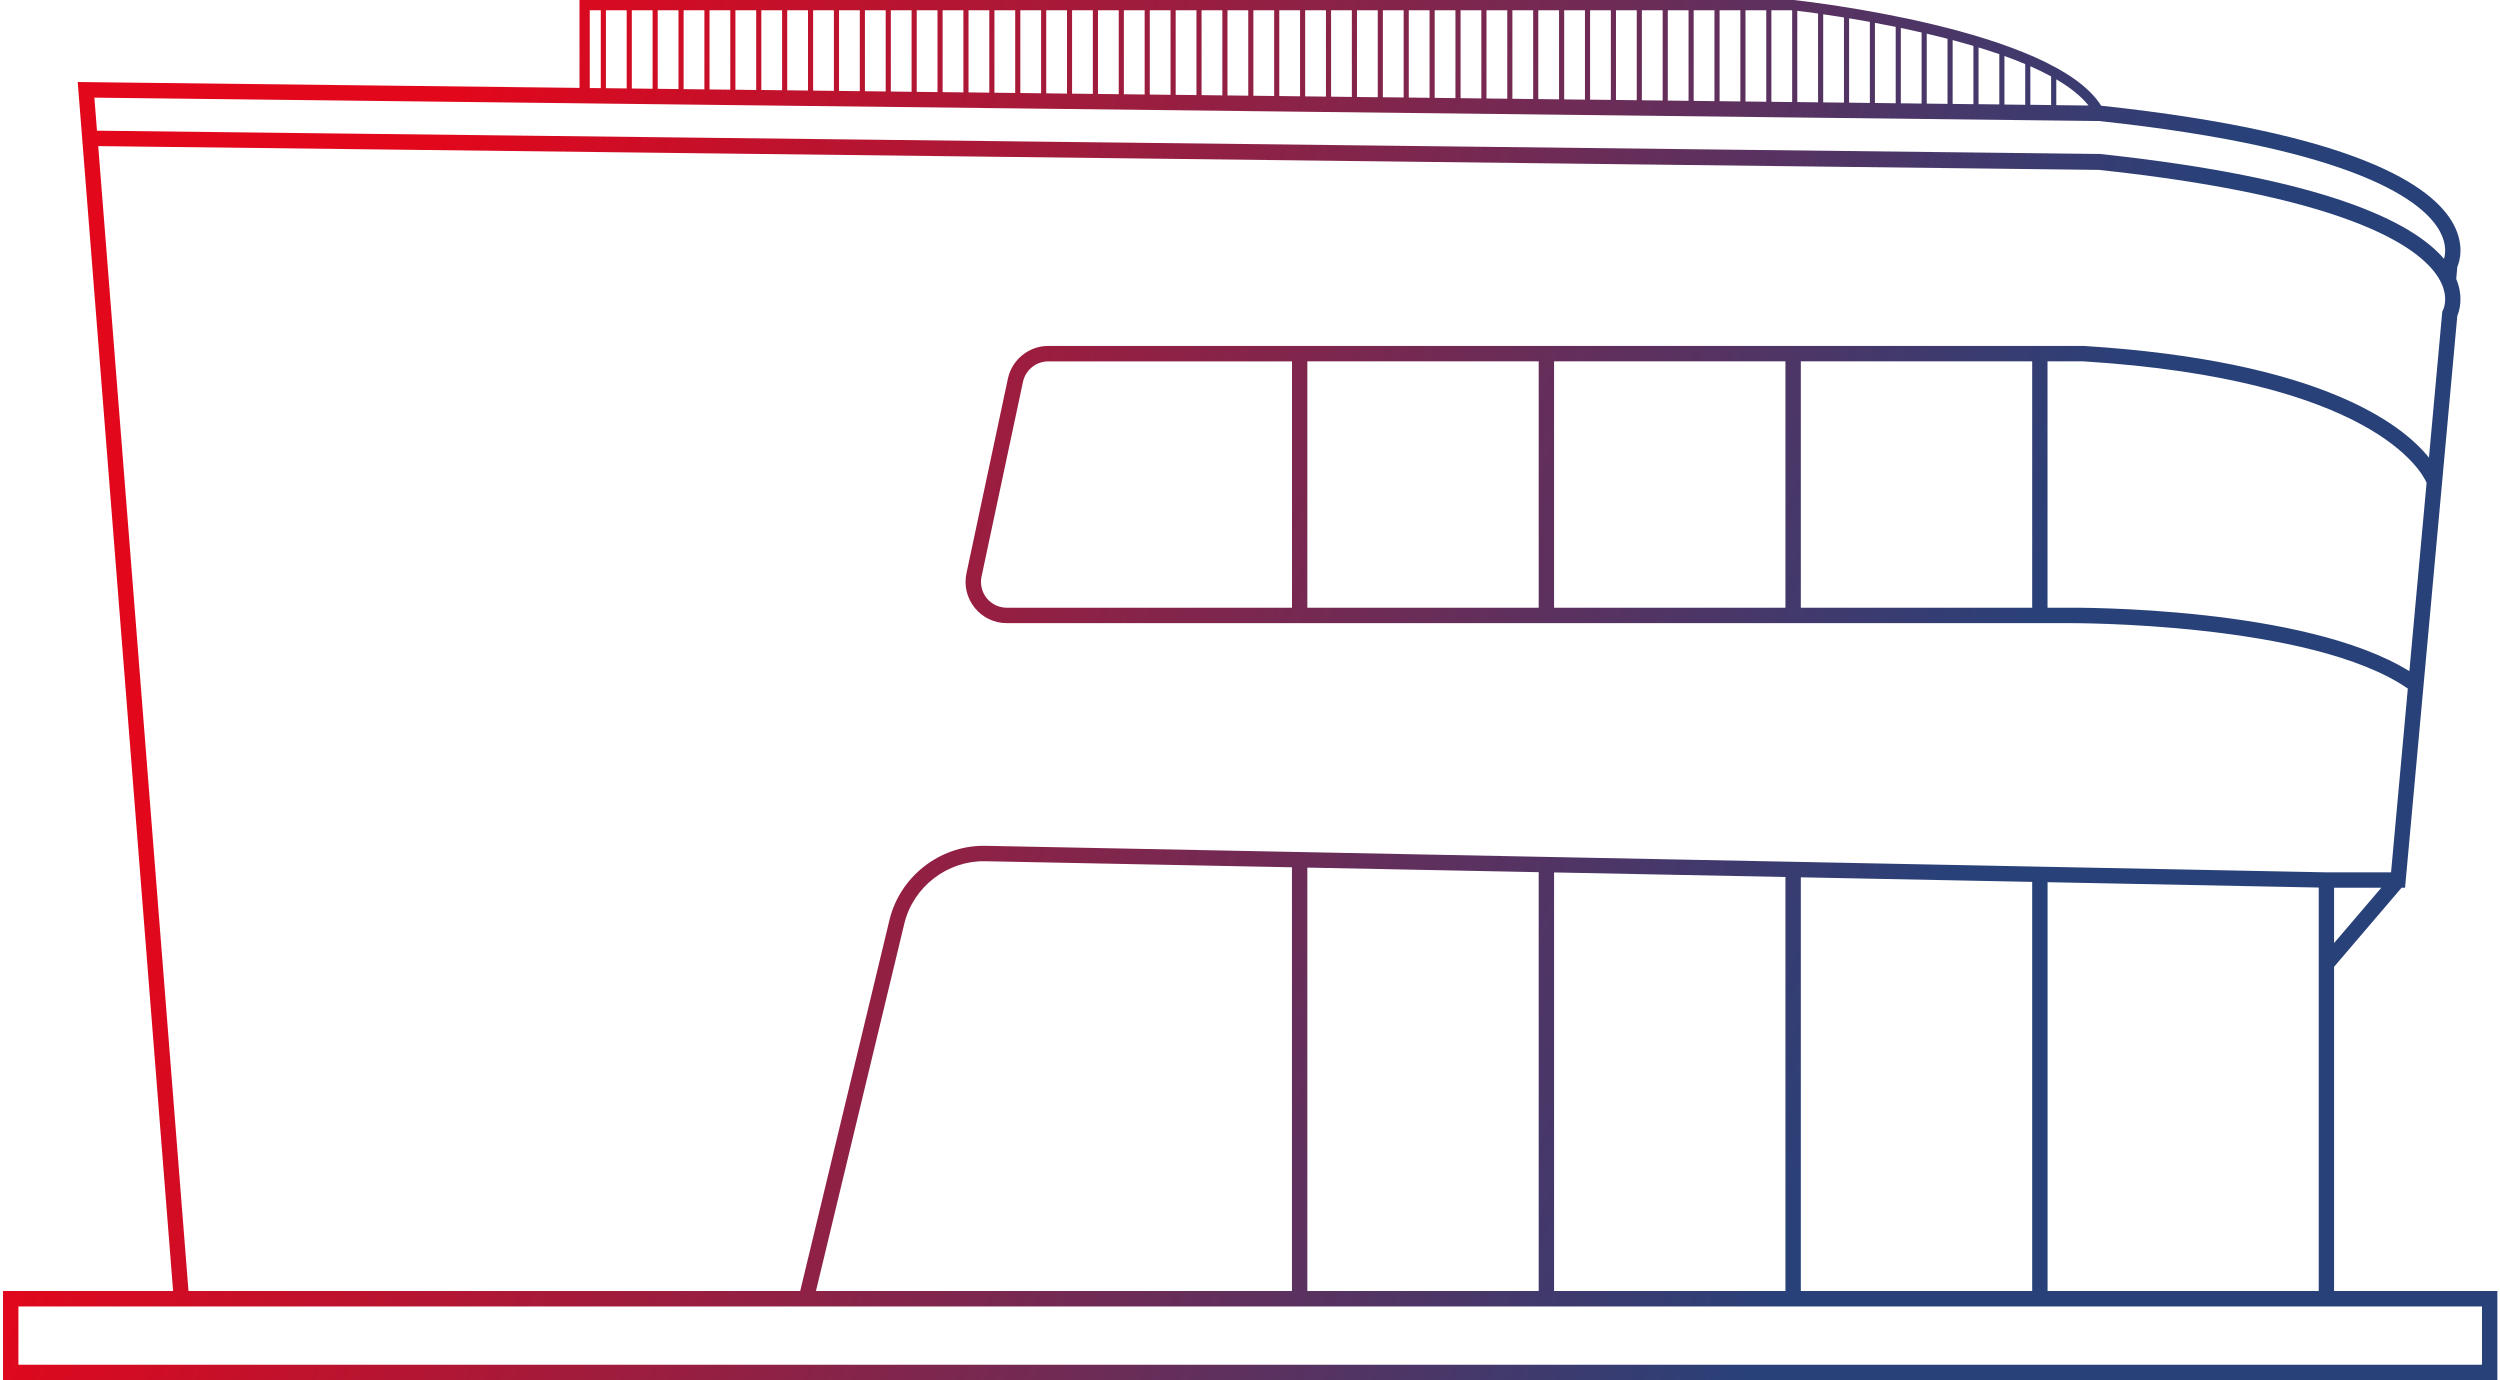 <?xml version="1.0" encoding="UTF-8"?>
<svg xmlns="http://www.w3.org/2000/svg" width="442" height="244" viewBox="0 0 442 244" fill="none">
  <path d="M412.664 228.254V170.929L424.597 156.954H425.213L434.453 55.834C434.807 54.999 435.596 52.527 434.263 49.311L434.453 47.184C434.843 46.276 435.741 43.432 433.864 39.806C430.255 32.837 416.499 23.524 371.487 18.69C363.009 5.125 319.03 0.209 317.126 0L102.456 0V15.537L13.738 14.502L14.418 23.061L30.604 228.245H0.535V244H441.535V228.245H412.664V228.254ZM144.259 228.254L159.882 163.306C161.451 156.773 167.481 152.139 174.164 152.266L228.416 153.338V228.254H144.259ZM231.137 153.393L272.041 154.201V228.254H231.137V153.393ZM274.761 154.247L315.666 155.055V228.245H274.761V154.247ZM318.386 155.11L359.291 155.919V228.245H318.386V155.11ZM362.011 155.973L409.952 156.918V228.245H362.011V155.973ZM412.664 166.731V156.954H421.015L412.664 166.731ZM177.991 107.444C176.612 107.444 175.316 106.826 174.454 105.754C173.584 104.682 173.248 103.282 173.538 101.929L180.865 67.501C181.309 65.411 183.186 63.894 185.317 63.894H228.425V107.453H177.991V107.444ZM231.137 63.885H272.041V107.444H231.137V63.885ZM274.761 63.885H315.666V107.444H274.761V63.885ZM318.386 63.885H359.291V107.444H318.386V63.885ZM362.011 63.885H368.304C419.437 67.083 428.133 83.32 429.022 85.356L425.975 118.665C407.504 107.217 367.316 107.426 365.566 107.444H362.002V63.885H362.011ZM369.256 18.654L363.553 18.59V14.029C365.947 15.428 367.923 16.973 369.256 18.654ZM107.126 15.592V1.817H110.799V15.637L107.126 15.592ZM111.706 1.817H115.378V15.692L111.706 15.646V1.817ZM116.285 1.817H119.957V15.746L116.285 15.701V1.817ZM120.864 1.817H124.536V15.801L120.864 15.755V1.817ZM125.443 1.817H129.116V15.855L125.443 15.81V1.817ZM130.022 1.817H133.695V15.91L130.022 15.864V1.817ZM134.602 1.817H138.274V15.955L134.602 15.91V1.817ZM139.181 1.817H142.853V16.01L139.181 15.964V1.817ZM143.76 1.817H147.432V16.064L143.76 16.019V1.817ZM148.339 1.817H152.012V16.119L148.339 16.073V1.817ZM152.918 1.817H156.591V16.173L152.918 16.128V1.817ZM157.498 1.817H161.17V16.228L157.498 16.183V1.817ZM162.077 1.817H165.749V16.282L162.077 16.237V1.817ZM166.656 1.817H170.328V16.337L166.656 16.291V1.817ZM171.235 1.817H174.908V16.382L171.235 16.337V1.817ZM175.814 1.817H179.487V16.437L175.814 16.392V1.817ZM180.394 1.817H184.066V16.491L180.394 16.446V1.817ZM184.973 1.817H188.645V16.546L184.973 16.5V1.817ZM189.543 1.817H193.215V16.6L189.543 16.555V1.817ZM194.122 1.817H197.795V16.655L194.122 16.61V1.817ZM198.701 1.817H202.374V16.709L198.701 16.664V1.817ZM203.281 1.817H206.953V16.764L203.281 16.718V1.817ZM207.86 1.817H211.532V16.809L207.86 16.764V1.817ZM212.439 1.817H216.111V16.864L212.439 16.819V1.817ZM217.018 1.817H220.691V16.918L217.018 16.873V1.817ZM221.597 1.817H225.27V16.973L221.597 16.927V1.817ZM226.177 1.817H229.849V17.027L226.177 16.982V1.817ZM230.756 1.817H234.428V17.082L230.756 17.037V1.817ZM235.335 1.817H239.007V17.137L235.335 17.091V1.817ZM239.914 1.817H243.587V17.191L239.914 17.146V1.817ZM244.493 1.817H248.166V17.236L244.493 17.191V1.817ZM249.073 1.817H252.745V17.291L249.073 17.246V1.817ZM253.652 1.817H257.324V17.346L253.652 17.3V1.817ZM258.231 1.817H261.903V17.4L258.231 17.355V1.817ZM262.81 1.817H266.483V17.454L262.81 17.409V1.817ZM267.389 1.817H271.062V17.509L267.389 17.464V1.817ZM271.969 1.817H275.641V17.564L271.969 17.518V1.817ZM276.548 1.817H280.22V17.618L276.548 17.573V1.817ZM281.127 1.817H284.799V17.663L281.127 17.618V1.817ZM285.706 1.817H289.379V17.718L285.706 17.673V1.817ZM290.285 1.817H293.958V17.773L290.285 17.727V1.817ZM294.865 1.817H298.537V17.827L294.865 17.782V1.817ZM299.444 1.817H303.116V17.882L299.444 17.836V1.817ZM304.023 1.817H307.695V17.936L304.023 17.891V1.817ZM308.602 1.817H312.275V17.991L308.602 17.945V1.817ZM313.181 1.817H316.854V18.045L313.181 18V1.817ZM317.761 1.908C318.522 1.999 319.792 2.163 321.433 2.39V18.091L317.761 18.045V1.908ZM322.34 2.526C323.437 2.69 324.67 2.871 326.012 3.089V18.145L322.34 18.1V2.526ZM326.919 3.235C328.08 3.425 329.304 3.634 330.591 3.871V18.2L326.919 18.154V3.235ZM331.489 4.043C332.677 4.261 333.901 4.498 335.162 4.752V18.254L331.489 18.209V4.043ZM336.068 4.943C337.274 5.197 338.499 5.461 339.741 5.742V18.309L336.068 18.263V4.943ZM340.648 5.951C341.863 6.233 343.096 6.533 344.32 6.851V18.363L340.648 18.318V5.951ZM345.227 7.087C346.46 7.414 347.684 7.76 348.899 8.114V18.418L345.227 18.372V7.087ZM349.806 8.387C351.048 8.768 352.281 9.168 353.478 9.577V18.463L349.806 18.418V8.387ZM354.385 9.904C355.655 10.358 356.879 10.831 358.058 11.331V18.527L354.385 18.481V9.904ZM358.964 11.712C360.261 12.284 361.494 12.884 362.637 13.511V18.572L358.964 18.527V11.712ZM104.27 1.817H106.22V15.583L104.27 15.565V1.817ZM371.124 21.398C417.089 26.323 428.614 35.763 431.397 40.951C432.622 43.241 432.331 45.004 432.096 45.758C426.446 39.134 410.904 31.465 371.36 27.231L371.297 27.222L17.147 23.106L16.685 17.264L371.124 21.398ZM17.365 25.832L371.124 30.039C417.089 34.964 428.614 44.404 431.397 49.592C433.03 52.627 431.969 54.735 431.932 54.808L431.796 55.062L429.439 80.912C424.615 74.906 410.152 63.776 368.395 61.159H185.317C181.908 61.159 178.916 63.585 178.199 66.929L170.872 101.356C170.41 103.519 170.945 105.745 172.332 107.462C173.72 109.179 175.778 110.17 177.991 110.17H365.593C366.028 110.17 408.592 109.934 425.703 121.736L422.738 154.229H411.321L174.228 149.54C174.119 149.54 174.01 149.54 173.892 149.54C166.057 149.54 159.093 155.019 157.253 162.67L141.475 228.254H33.324L17.365 25.832ZM438.815 241.283H3.255V230.98H30.812H412.664H438.815V241.283Z" fill="url(#paint0_linear)"></path>
  <defs>
    <linearGradient id="paint0_linear" x1="57.544" y1="77.064" x2="333.028" y2="183.979" gradientUnits="userSpaceOnUse">
      <stop stop-color="#E2071B"></stop>
      <stop offset="1" stop-color="#284179"></stop>
    </linearGradient>
  </defs>
</svg>
